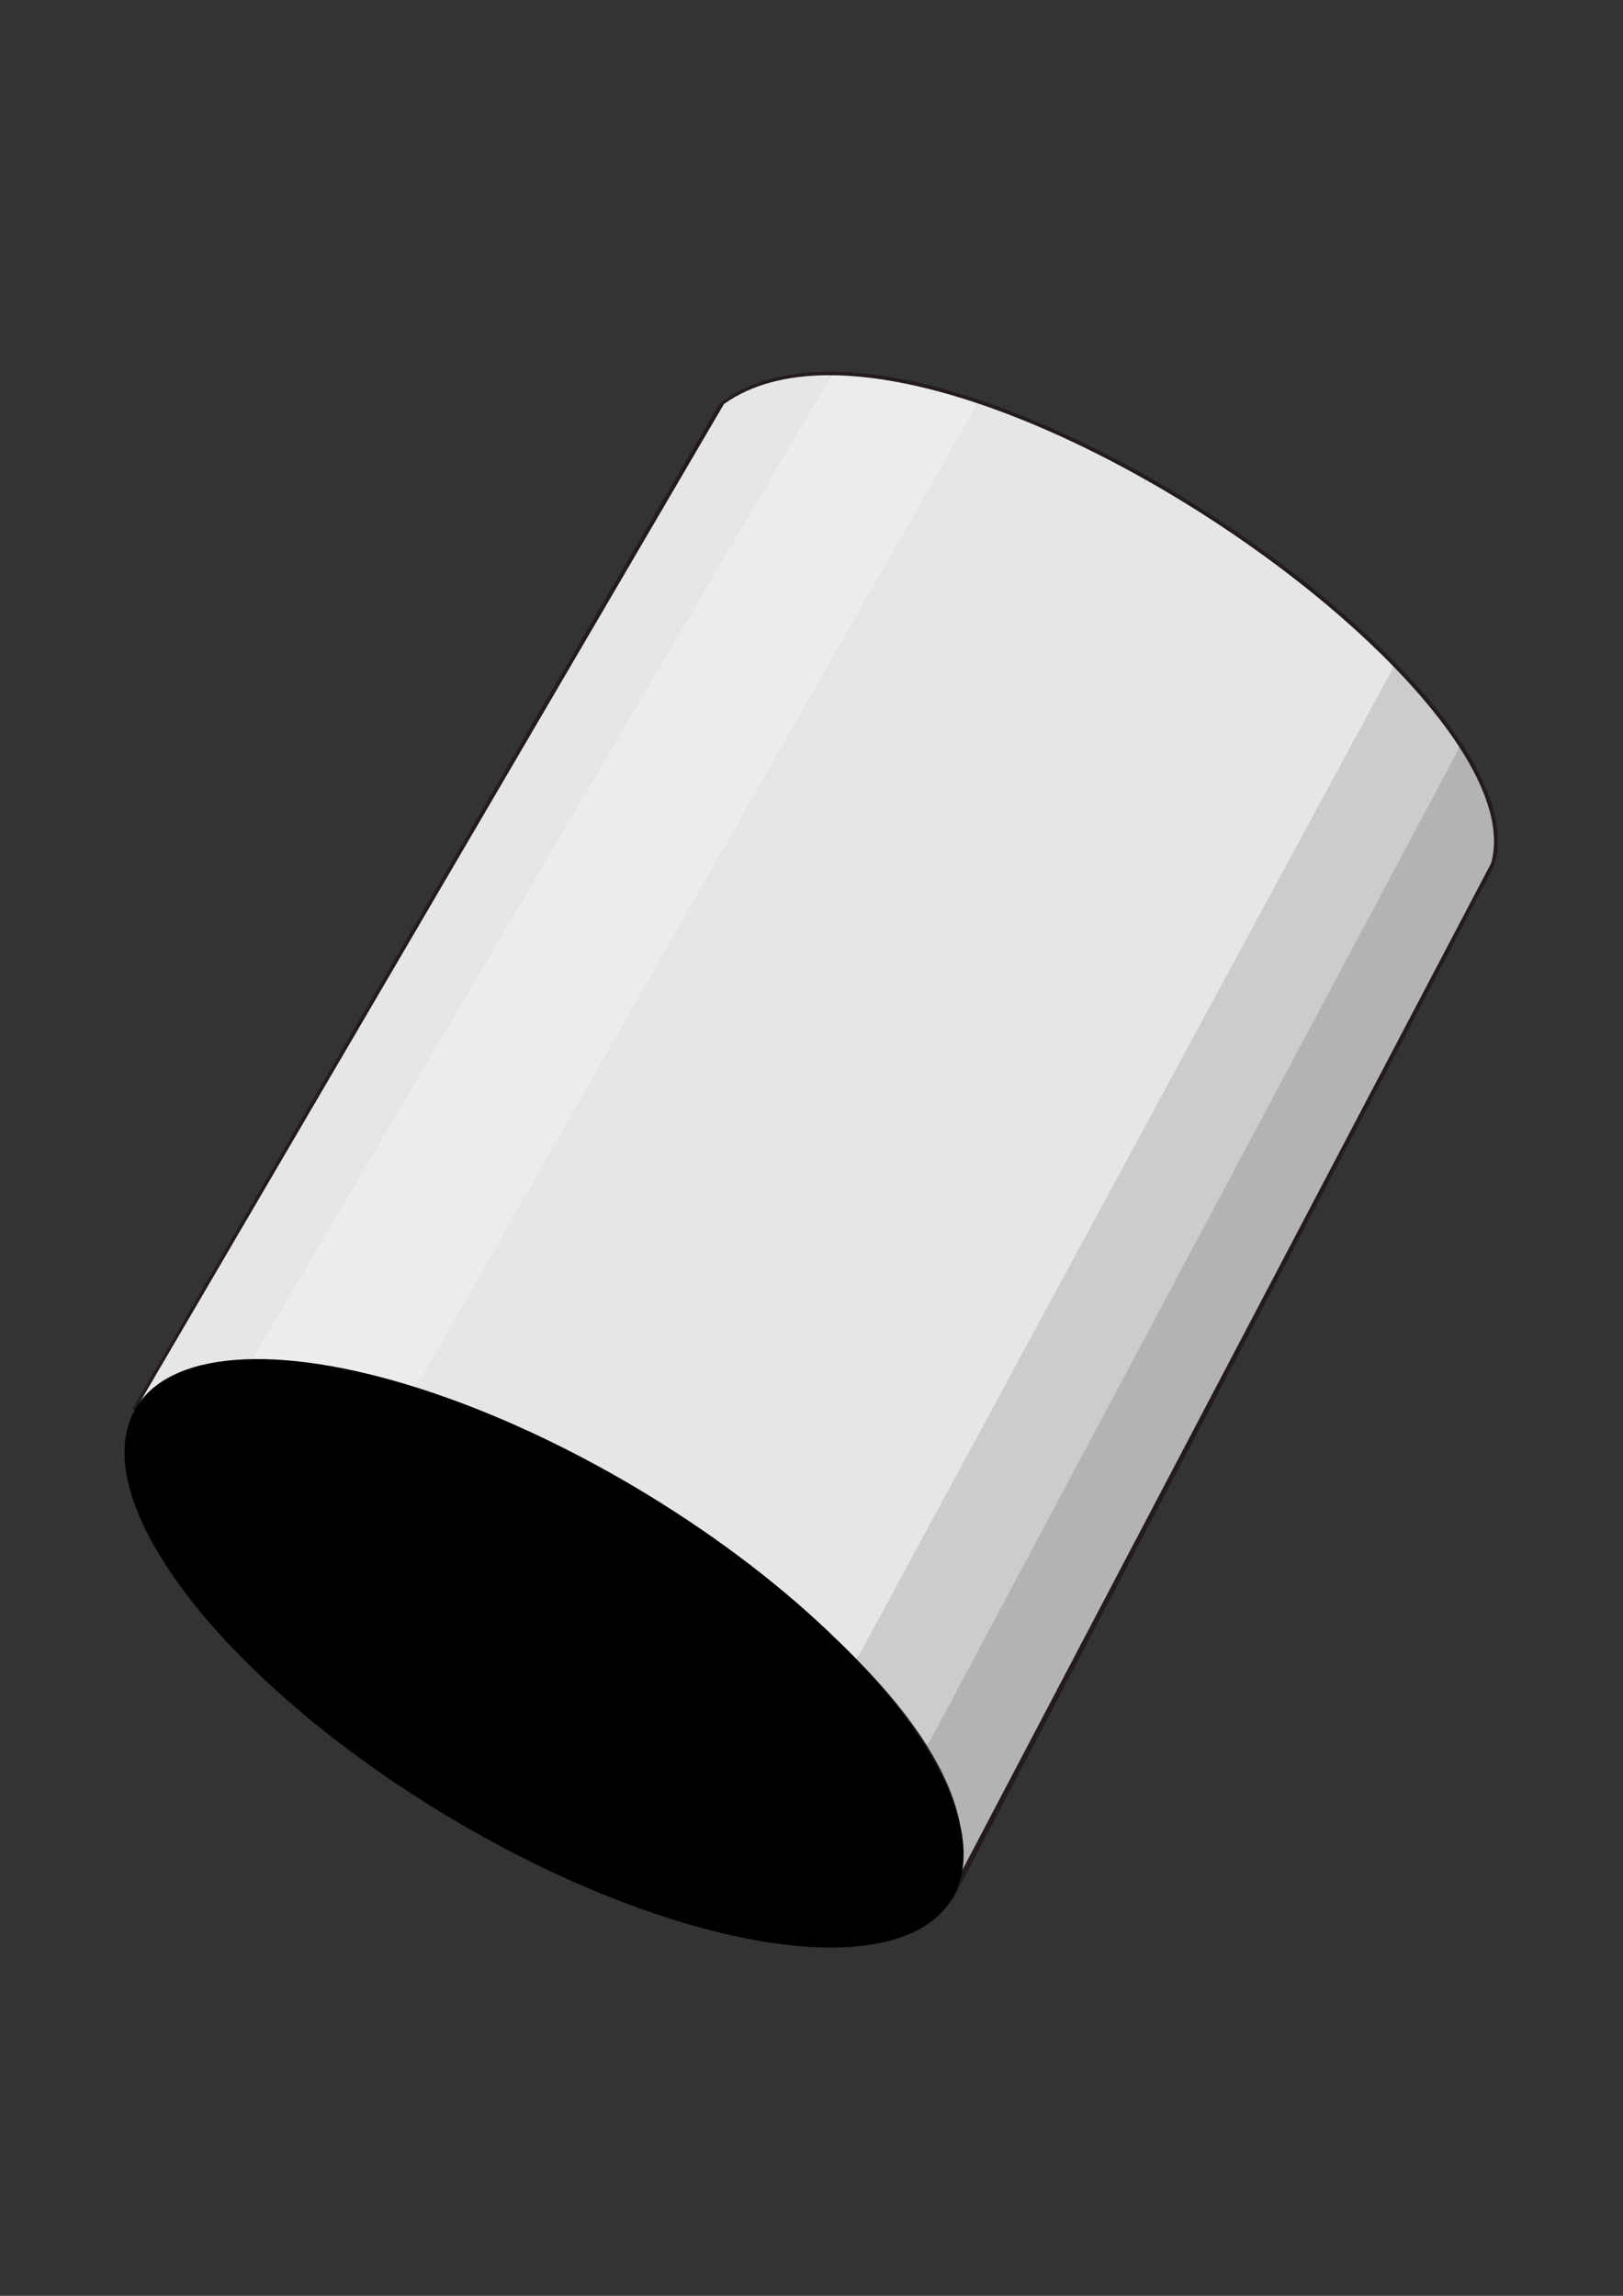 <?xml version="1.0" encoding="UTF-8" standalone="no"?>
<!-- Created with Inkscape (http://www.inkscape.org/) -->

<svg
   xmlns:dc="http://purl.org/dc/elements/1.1/"
   xmlns:cc="http://creativecommons.org/ns#"
   xmlns:rdf="http://www.w3.org/1999/02/22-rdf-syntax-ns#"
   xmlns:svg="http://www.w3.org/2000/svg"
   xmlns="http://www.w3.org/2000/svg"
   xmlns:sodipodi="http://sodipodi.sourceforge.net/DTD/sodipodi-0.dtd"
   xmlns:inkscape="http://www.inkscape.org/namespaces/inkscape"
   width="793.701"
   height="1122.52"
   id="svg2"
   version="1.1"
   inkscape:version="0.92.1 r"
   sodipodi:docname="can-icon.svg">
  <rect width="100%" height="100%" fill="#333333" stroke="none"/>
  <defs
     id="defs4" />
  <sodipodi:namedview
     id="base"
     pagecolor="#ffffff"
     bordercolor="#666666"
     borderopacity="1.0"
     inkscape:pageopacity="0.0"
     inkscape:pageshadow="2"
     inkscape:zoom="0.70710678"
     inkscape:cx="334.69166"
     inkscape:cy="669.88172"
     inkscape:document-units="px"
     inkscape:current-layer="layer1"
     showgrid="false"
     inkscape:window-width="1301"
     inkscape:window-height="744"
     inkscape:window-x="65"
     inkscape:window-y="24"
     inkscape:window-maximized="1"
     showguides="true"
     inkscape:guide-bbox="true" />
  <g
     inkscape:label="Layer 1"
     inkscape:groupmode="layer"
     id="layer1">
    <g
       id="g3096"
       transform="translate(10.559,156.883)">
      <path
         style="fill:#e6e6e6;fill-rule:evenodd;stroke:#241c1c;stroke-width:3;stroke-linecap:butt;stroke-linejoin:miter;stroke-miterlimit:4;stroke-dasharray:none;stroke-opacity:1;fill-opacity:1"
         d="M 55.393,532.817 342.364,41.508 C 438.768,-31.484 745.983,178.541 718.726,265.91 L 453.973,771.381 C 513.197,665.356 140.417,439.894 55.393,532.817 Z"
         id="path2391"
         inkscape:connector-curvature="0"
         sodipodi:nodetypes="ccccc"
         inkscape:export-xdpi="4.57552"
         inkscape:export-ydpi="4.57552" />
      <path
         inkscape:connector-curvature="0"
         id="path3111"
         d="M 395.547,28.063 112.526,508.602"
         style="fill:#808080;stroke:#000000;stroke-width:1.647px;stroke-linecap:butt;stroke-linejoin:miter;stroke-opacity:0.119"
         inkscape:export-xdpi="4.57552"
         inkscape:export-ydpi="4.57552" />
      <path
         inkscape:connector-curvature="0"
         id="path2997"
         d="M 193.268,521.672 466.896,43.162"
         style="fill:none;stroke:#000000;stroke-width:1.658px;stroke-linecap:butt;stroke-linejoin:miter;stroke-opacity:0.069"
         inkscape:export-xdpi="4.57552"
         inkscape:export-ydpi="4.57552" />
      <path
         inkscape:connector-curvature="0"
         id="path3777"
         d="M 283.665,559.546 549.754,77.723"
         style="fill:#b3b3b3;stroke:#000000;stroke-width:1.651px;stroke-linecap:butt;stroke-linejoin:miter;stroke-opacity:0.075"
         inkscape:export-xdpi="4.57552"
         inkscape:export-ydpi="4.57552" />
      <path
         inkscape:connector-curvature="0"
         id="path3787"
         d="M 442.34,696.992 701.701,210.055"
         style="fill:none;stroke:#000000;stroke-width:1.651px;stroke-linecap:butt;stroke-linejoin:miter;stroke-opacity:0.214"
         inkscape:export-xdpi="4.57552"
         inkscape:export-ydpi="4.57552" />
      <path
         style="fill:#e6e6e6;fill-opacity:1;fill-rule:evenodd;stroke:none;stroke-width:3;stroke-linecap:butt;stroke-linejoin:miter;stroke-miterlimit:4;stroke-dasharray:none;stroke-opacity:1"
         d="m 393.668,26.59 c -19.648,0.192 -36.822,4.549 -50.18,14.061 L 55.838,532.199 c 12.787,-13.406 31.767,-19.932 54.652,-20.971 L 395.861,26.596 c -0.733,-0.004 -1.467,-0.013 -2.193,-0.006 z"
         id="path2391-6"
         inkscape:connector-curvature="0"
         inkscape:export-xdpi="4.57552"
         inkscape:export-ydpi="4.57552" />
      <path
         style="fill:#ececec;fill-opacity:1;fill-rule:evenodd;stroke:none;stroke-width:3;stroke-linecap:butt;stroke-linejoin:miter;stroke-miterlimit:4;stroke-dasharray:none;stroke-opacity:1"
         d="M 395.863,26.596 110.49,511.229 c 23.701,-1.076 51.577,3.725 81.08,12.855 L 467.654,40.365 c -25.631,-8.619 -50.148,-13.645 -71.791,-13.77 z"
         id="path2391-9"
         inkscape:connector-curvature="0"
         inkscape:export-xdpi="4.57552"
         inkscape:export-ydpi="4.57552" />
      <path
         style="fill:#e6e6e6;fill-opacity:1;fill-rule:evenodd;stroke:none;stroke-width:3;stroke-linecap:butt;stroke-linejoin:miter;stroke-miterlimit:4;stroke-dasharray:none;stroke-opacity:1"
         d="M 467.654,40.363 191.57,524.084 c 29.573,9.152 60.771,22.657 91.027,38.934 L 549.752,77.725 c -27.233,-15.378 -55.27,-28.34 -82.098,-37.361 z"
         id="path2391-2"
         inkscape:connector-curvature="0"
         inkscape:export-xdpi="4.57552"
         inkscape:export-ydpi="4.57552" />
      <path
         style="fill:#e6e6e6;fill-opacity:1;fill-rule:evenodd;stroke:none;stroke-width:3;stroke-linecap:butt;stroke-linejoin:miter;stroke-miterlimit:4;stroke-dasharray:none;stroke-opacity:1"
         d="M 549.754,77.723 282.598,563.018 c 47.653,25.635 92.959,58.148 125.852,91.445 l 262.545,-485.375 c -31.608,-32.535 -75.256,-65.399 -121.24,-91.365 z"
         id="path2391-0"
         inkscape:connector-curvature="0"
         inkscape:export-xdpi="4.57552"
         inkscape:export-ydpi="4.57552" />
      <path
         style="fill:#cccccc;fill-opacity:1;fill-rule:evenodd;stroke:none;stroke-width:3;stroke-linecap:butt;stroke-linejoin:miter;stroke-miterlimit:4;stroke-dasharray:none;stroke-opacity:1"
         d="m 670.994,169.088 -262.547,485.375 c 13.999,14.171 25.744,28.479 34.471,42.457 l 260.315,-488.342 c -8.241,-12.768 -19.229,-26.099 -32.238,-39.49 z"
         id="path2391-36"
         inkscape:connector-curvature="0"
         inkscape:export-xdpi="4.57552"
         inkscape:export-ydpi="4.57552" />
      <path
         style="fill:#b3b3b3;fill-opacity:1;fill-rule:evenodd;stroke:none;stroke-width:3;stroke-linecap:butt;stroke-linejoin:miter;stroke-miterlimit:4;stroke-dasharray:none;stroke-opacity:1"
         d="M 703.232,208.578 442.92,696.922 c 14.528,23.271 20.674,45.62 14.855,64.869 l 260.85,-496.576 c 4.466,-15.775 -1.701,-35.425 -15.393,-56.637 z"
         id="path2391-62"
         inkscape:connector-curvature="0"
         inkscape:export-xdpi="4.57552"
         inkscape:export-ydpi="4.57552" />
      <ellipse
         transform="matrix(0.859,0.511,-0.489,0.872,0,0)"
         id="path2992"
         style="fill:#000000;stroke-width:1.651"
         cx="541.958"
         cy="429.538"
         rx="232.96"
         ry="92.651"
         inkscape:export-xdpi="4.57552"
         inkscape:export-ydpi="4.57552" />
    </g>
  </g>
</svg>
